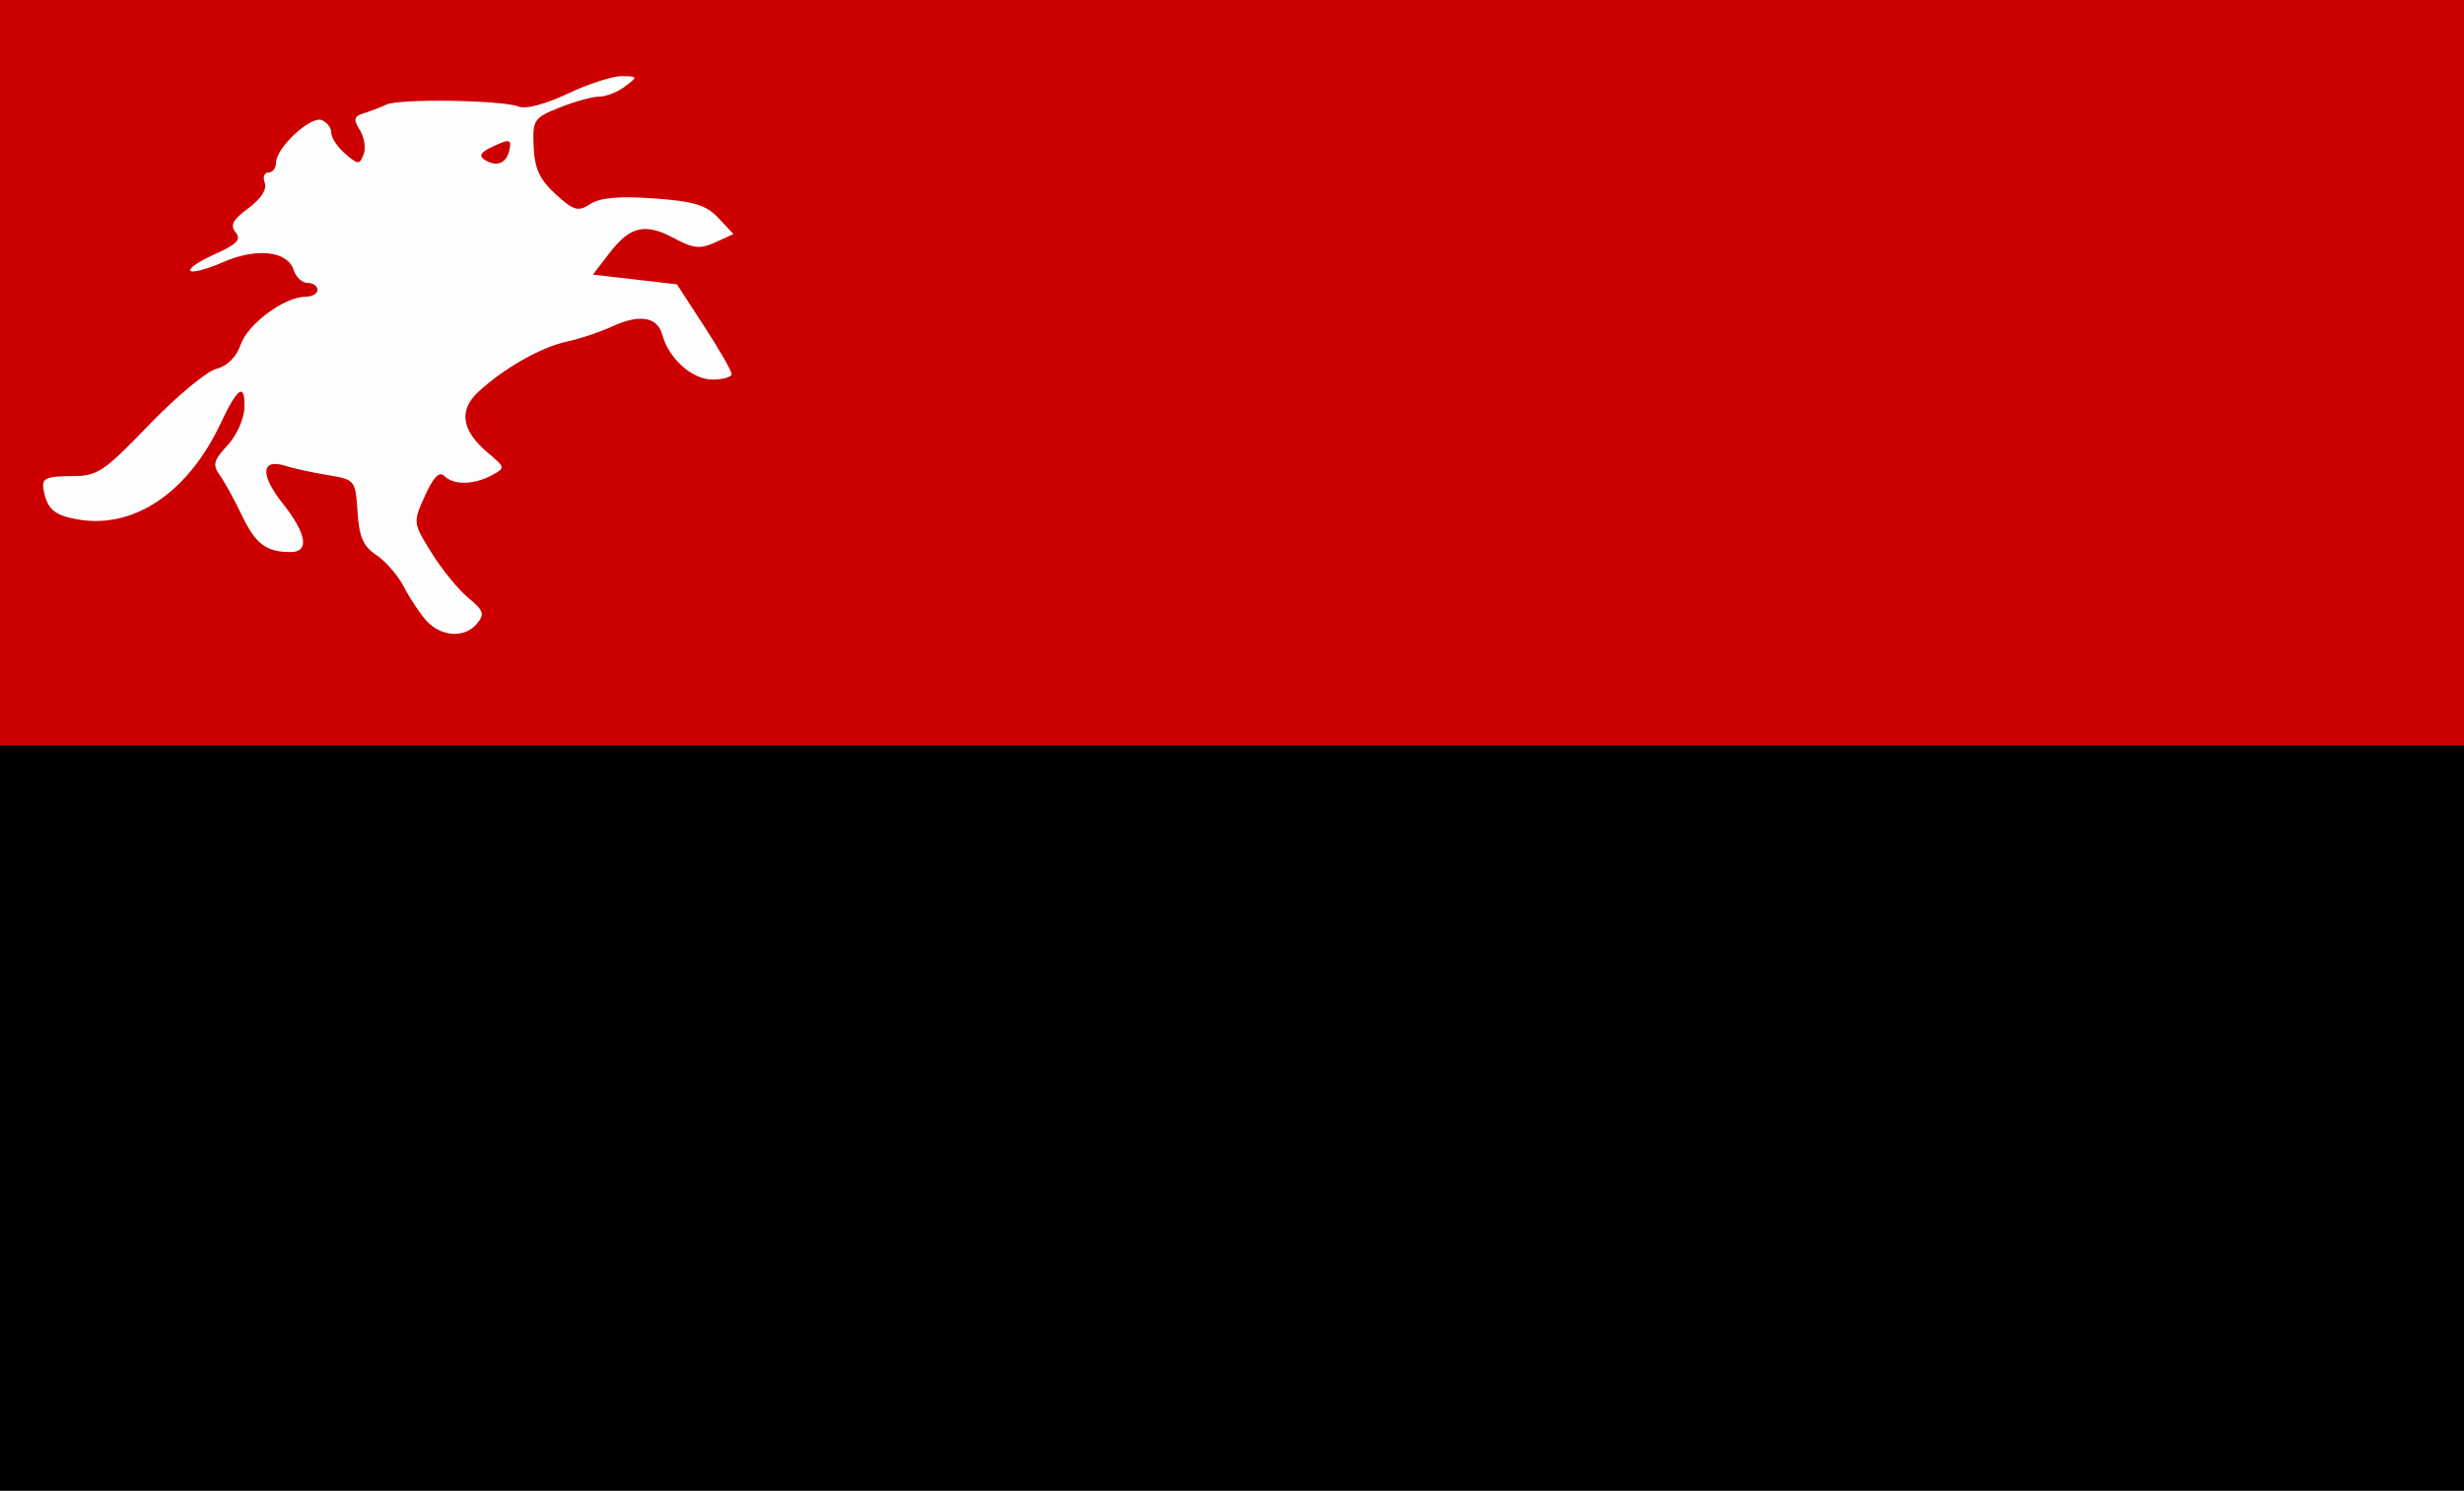 <?xml version="1.0" encoding="UTF-8" standalone="no"?>
<!-- Created with Inkscape (http://www.inkscape.org/) -->

<svg
   version="1.1"
   id="svg1"
   width="357"
   height="216"
   viewBox="0 0 357 216"
   xmlns="http://www.w3.org/2000/svg"
   xmlns:svg="http://www.w3.org/2000/svg">
  <rect x="0" y="0" width="357" height="216" fill="#333333" stroke="none"/>
  <defs
     id="defs1" />
  <g
     id="layer1"
     style="display:inline">
    <rect
       style="fill:#cc0000;fill-opacity:1;stroke-width:5.145;stroke-linecap:round;stroke-miterlimit:100;paint-order:fill markers stroke"
       id="rect1"
       width="357"
       height="108"
       x="0"
       y="0" />
    <rect
       style="fill:#000000;fill-opacity:1;stroke-width:5.145;stroke-linecap:round;stroke-miterlimit:100;paint-order:fill markers stroke"
       id="rect2"
       width="357"
       height="108"
       x="0"
       y="108" />
  </g>
  <g
     id="layer2">
    <path
       style="fill:#fdfdfd"
       d="m 61.803,89.97 c -0.933,-1.025 -2.405,-3.233 -3.271,-4.907 -0.866,-1.674 -2.666,-3.76 -4.002,-4.634 -1.897,-1.243 -2.494,-2.612 -2.729,-6.259 C 51.504,69.565 51.445,69.491 47.5,68.847 45.3,68.488 42.538,67.886 41.363,67.51 37.841,66.383 37.65,68.77 40.93,72.912 44.449,77.354 44.879,80 42.082,80 38.569,80 37.016,78.821 35.024,74.643 33.938,72.364 32.491,69.733 31.808,68.795 30.771,67.37 30.958,66.674 32.944,64.559 34.252,63.168 35.362,60.715 35.411,59.11 35.525,55.372 34.444,56.076 31.961,61.359 27.285,71.306 19.503,76.605 11.48,75.303 7.839,74.712 6.754,73.762 6.285,70.75 6.062,69.318 6.776,69 10.217,69 c 3.92,0 4.691,-0.504 11.401,-7.458 3.958,-4.102 8.333,-7.743 9.724,-8.092 1.584,-0.398 2.903,-1.711 3.534,-3.521 C 35.922,46.924 41.221,43.01 44.25,43.004 45.212,43.002 46,42.55 46,42 c 0,-0.55 -0.645,-1 -1.433,-1 -0.788,0 -1.702,-0.85 -2.032,-1.89 -0.874,-2.753 -5.367,-3.247 -10.208,-1.122 -2.295,1.007 -4.431,1.574 -4.746,1.259 -0.315,-0.315 1.279,-1.401 3.542,-2.414 3.215,-1.439 3.874,-2.131 3.016,-3.165 -0.841,-1.014 -0.41,-1.832 1.848,-3.501 1.828,-1.351 2.728,-2.745 2.372,-3.673 C 38.044,25.673 38.284,25 38.893,25 39.502,25 40,24.345 40,23.545 40,21.416 44.988,16.781 46.61,17.404 47.375,17.697 48,18.526 48,19.246 c 0,0.72 0.912,2.09 2.026,3.044 1.864,1.596 2.077,1.603 2.658,0.09 0.347,-0.905 0.1,-2.496 -0.549,-3.536 C 51.158,17.28 51.26,16.86 52.727,16.404 53.702,16.102 55.175,15.536 56,15.147 c 1.87,-0.881 16.909,-0.646 19.159,0.3 0.981,0.412 3.882,-0.354 7.096,-1.875 2.99,-1.415 6.519,-2.558 7.841,-2.54 2.329,0.031 2.343,0.077 0.462,1.5 C 89.491,13.339 87.813,14 86.829,14 c -0.984,0 -3.567,0.711 -5.74,1.581 -3.762,1.505 -3.943,1.779 -3.77,5.697 0.139,3.164 0.875,4.75 3.181,6.855 2.645,2.415 3.241,2.583 5.035,1.421 1.419,-0.919 4.202,-1.163 9.198,-0.806 5.81,0.416 7.577,0.953 9.352,2.841 l 2.188,2.329 -2.633,1.2 c -2.187,0.997 -3.191,0.899 -5.925,-0.573 -4.229,-2.277 -6.387,-1.794 -9.387,2.101 l -2.423,3.146 6.087,0.706 6.087,0.706 3.961,6.096 C 104.217,50.654 106,53.758 106,54.199 106,54.639 104.75,55 103.222,55 c -2.931,0 -6.322,-3.03 -7.266,-6.495 -0.71,-2.605 -3.308,-3.033 -7.267,-1.196 -1.754,0.814 -4.685,1.795 -6.514,2.181 -3.728,0.786 -9.173,3.869 -12.852,7.276 -2.919,2.703 -2.458,5.633 1.396,8.877 2.522,2.123 2.527,2.154 0.48,3.25 -2.593,1.388 -5.486,1.419 -6.832,0.073 -0.711,-0.711 -1.582,0.185 -2.794,2.871 -1.756,3.893 -1.753,3.917 0.96,8.283 1.496,2.408 3.888,5.338 5.314,6.51 2.233,1.836 2.407,2.356 1.251,3.75 -1.758,2.118 -5.166,1.926 -7.295,-0.412 z m 12.023,-68.316 c 0.284,-1.462 -0.013,-1.526 -2.278,-0.494 -1.882,0.857 -2.25,1.411 -1.326,1.997 1.756,1.113 3.215,0.505 3.604,-1.503 z"
       id="path4" />
  </g>
</svg>
